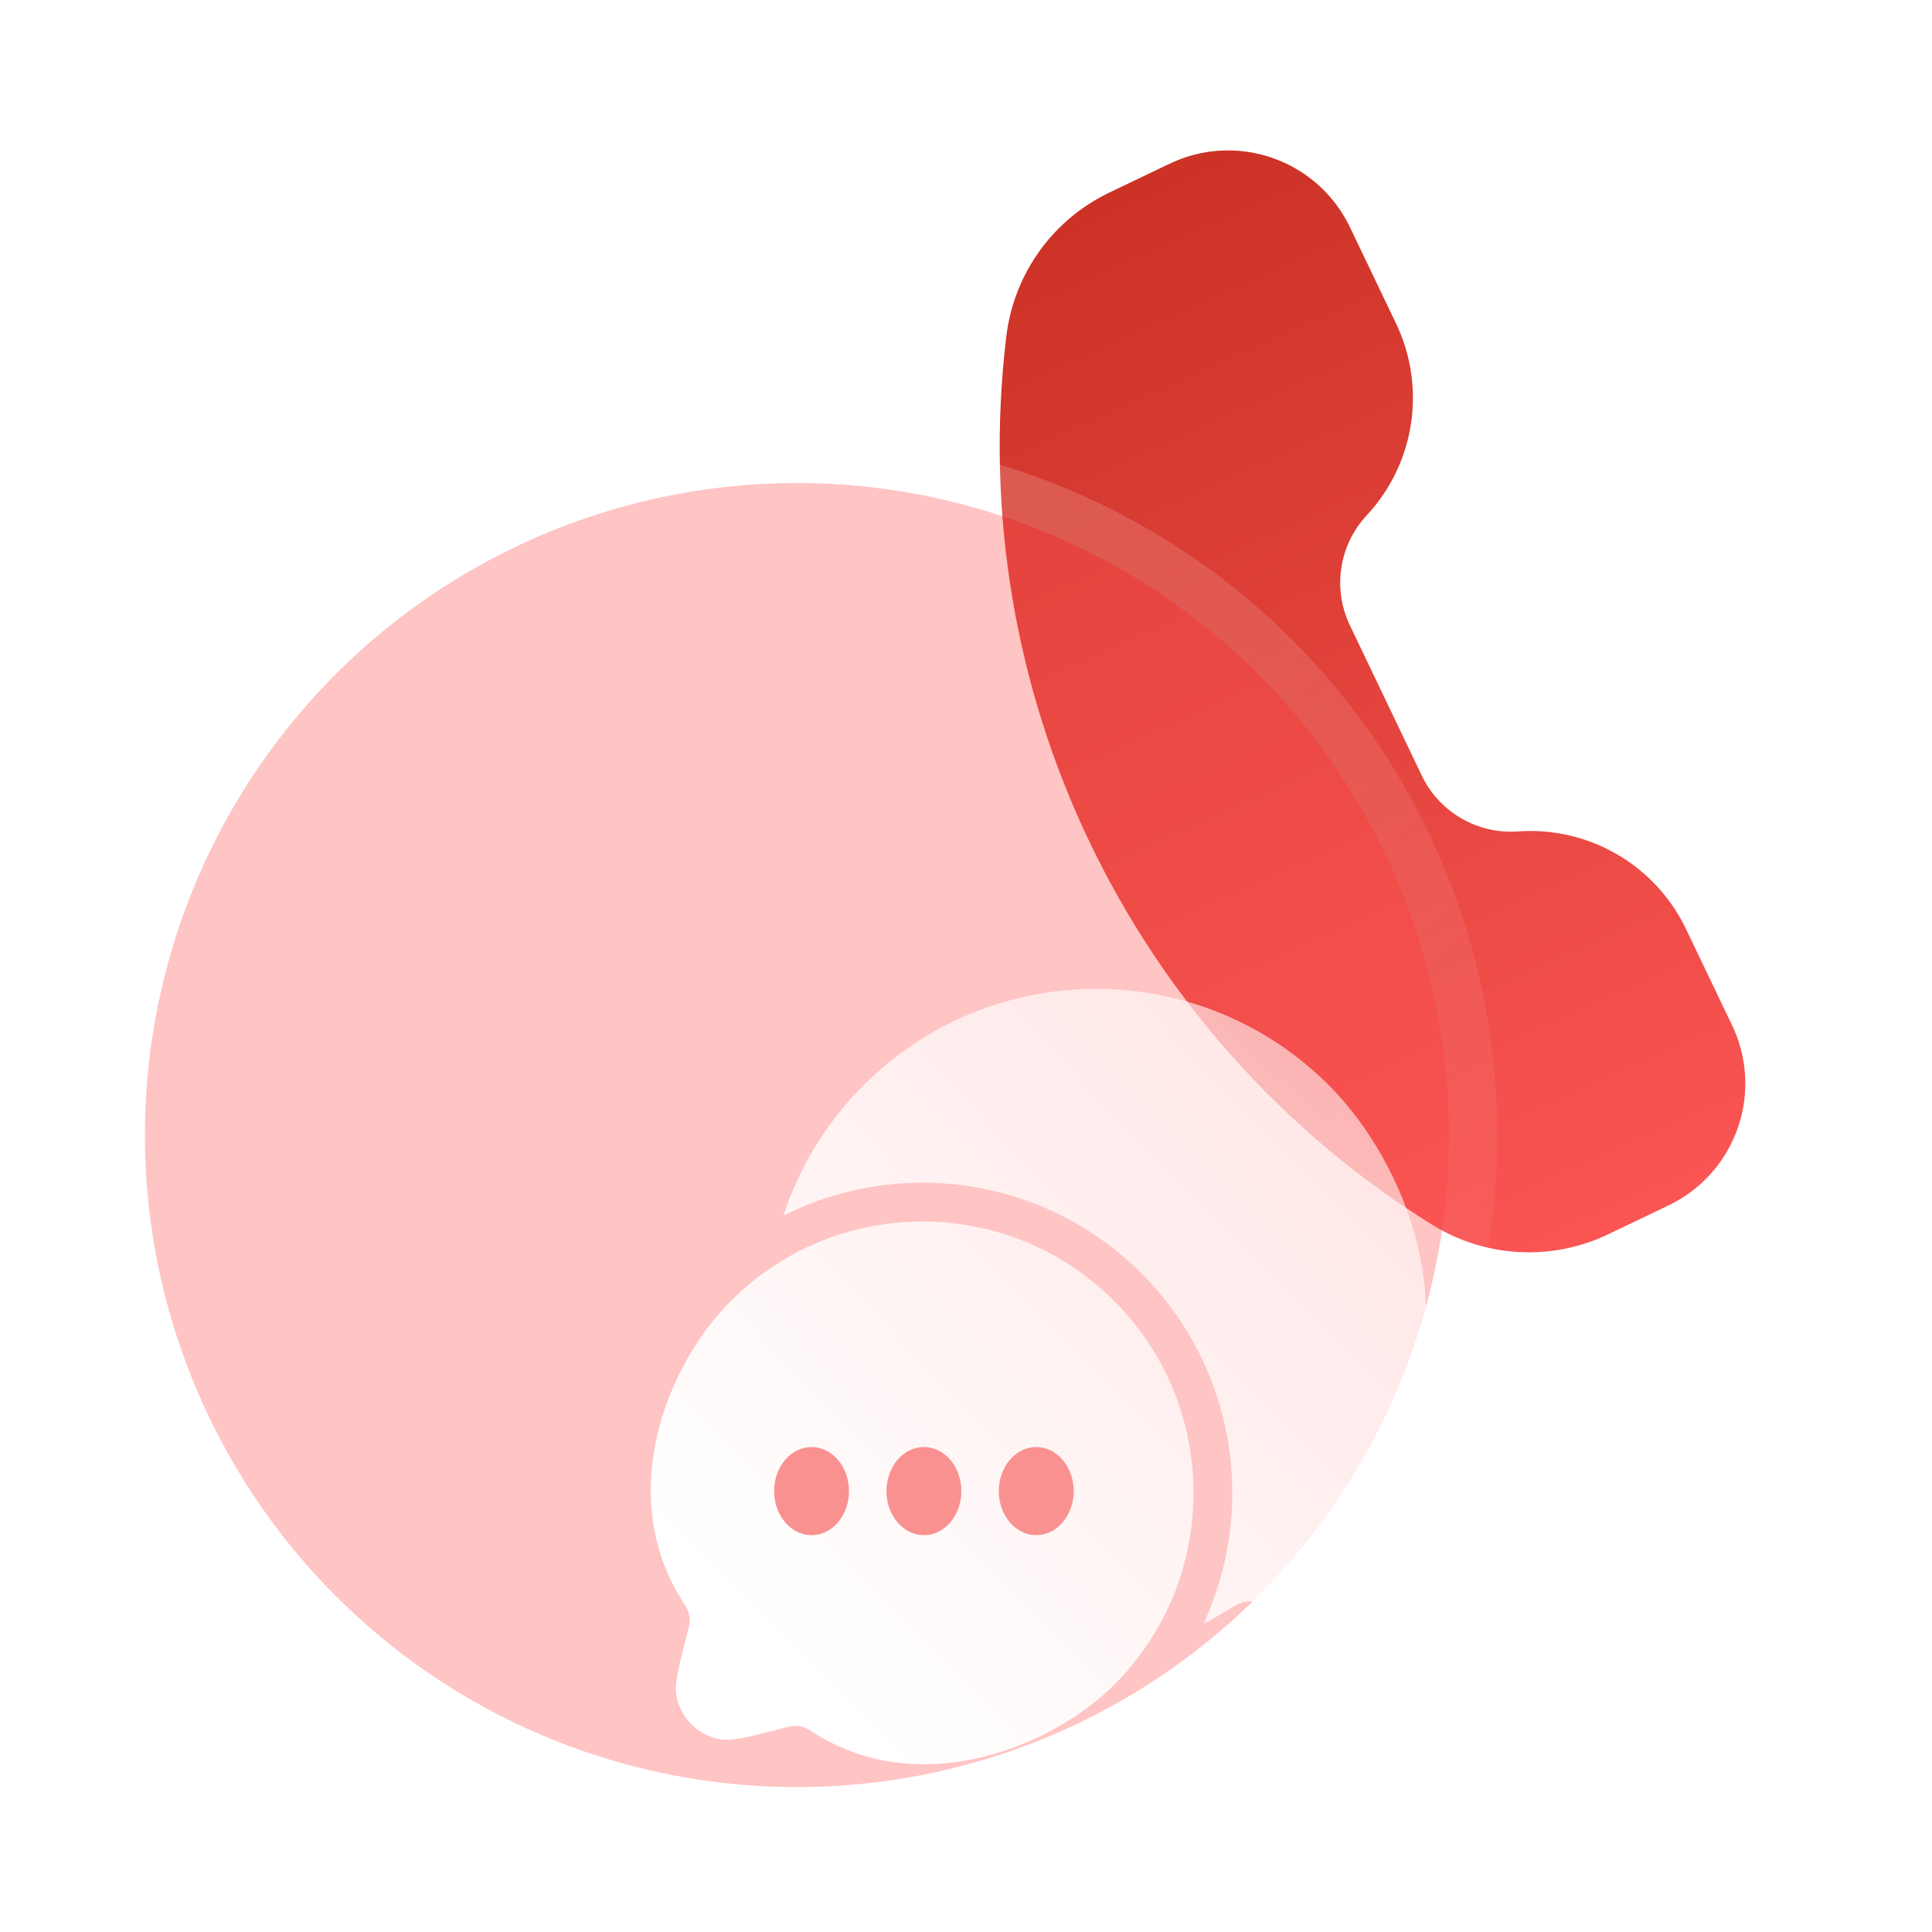 <svg width="40" height="40" viewBox="0 0 40 40" fill="none" xmlns="http://www.w3.org/2000/svg">
<g clip-path="url(#clip0_189_797)">
<g clip-path="url(#clip1_189_797)">
<path d="M27.896 4.599C27.213 3.315 25.661 2.768 24.325 3.34C24.27 3.364 24.21 3.392 24.133 3.429L22.968 3.987C21.795 4.548 20.991 5.67 20.835 6.96C19.952 14.281 23.385 21.451 29.643 25.352C30.746 26.04 32.123 26.116 33.295 25.555L34.46 24.997C34.538 24.96 34.598 24.931 34.65 24.903C35.934 24.221 36.481 22.669 35.909 21.332C35.885 21.277 35.857 21.217 35.819 21.14L34.906 19.233C34.272 17.909 32.892 17.108 31.428 17.214C30.59 17.274 29.8 16.816 29.437 16.058L27.948 12.947C27.585 12.189 27.723 11.286 28.295 10.671C29.296 9.597 29.537 8.02 28.903 6.696L27.99 4.789C27.953 4.711 27.924 4.651 27.896 4.599Z" fill="url(#paint0_linear_189_797)"/>
</g>
<g filter="url(#filter0_b_189_797)">
<circle cx="16.5" cy="23.5" r="13.5" fill="#FF5858" fill-opacity="0.35"/>
<circle cx="16.5" cy="23.5" r="14" stroke="url(#paint1_linear_189_797)" stroke-linecap="round"/>
</g>
<g filter="url(#filter1_d_189_797)">
<path d="M11.219 20.168C13.623 18.959 16.628 19.358 18.635 21.367C20.592 23.327 21.02 26.237 19.919 28.613C20.072 28.538 20.223 28.456 20.373 28.363C20.521 28.271 20.595 28.225 20.651 28.203C20.758 28.161 20.84 28.148 20.955 28.157C21.015 28.162 21.083 28.18 21.219 28.215C22.076 28.437 22.505 28.549 22.814 28.486C23.35 28.377 23.768 27.957 23.878 27.421C23.94 27.111 23.829 26.682 23.607 25.824C23.572 25.688 23.554 25.619 23.549 25.559C23.541 25.444 23.553 25.362 23.596 25.254C23.618 25.198 23.664 25.124 23.756 24.977C25.408 22.315 24.129 19.088 22.515 17.471C19.854 14.807 15.538 14.807 12.877 17.471C12.094 18.255 11.542 19.182 11.219 20.168Z" fill="url(#paint2_linear_189_797)"/>
<path fill-rule="evenodd" clip-rule="evenodd" d="M11.894 30.904C14.088 32.262 16.792 31.159 18.067 29.882C20.259 27.688 20.259 24.13 18.067 21.935C15.875 19.741 12.322 19.741 10.13 21.935C8.801 23.266 7.748 25.924 9.108 28.116C9.184 28.237 9.221 28.298 9.24 28.344C9.275 28.433 9.285 28.5 9.278 28.595C9.274 28.645 9.26 28.701 9.23 28.814C9.047 29.52 8.956 29.874 9.008 30.128C9.098 30.57 9.443 30.916 9.884 31.006C10.138 31.057 10.491 30.966 11.197 30.783C11.309 30.753 11.365 30.739 11.415 30.735C11.509 30.728 11.576 30.738 11.665 30.773C11.711 30.791 11.772 30.829 11.894 30.904Z" fill="url(#paint3_linear_189_797)"/>
</g>
<g filter="url(#filter2_d_189_797)">
<path d="M15.679 25.872C15.679 26.375 16.026 26.784 16.454 26.784C16.883 26.784 17.23 26.375 17.23 25.872C17.23 25.368 16.883 24.959 16.454 24.959C16.026 24.959 15.679 25.368 15.679 25.872Z" fill="#FA9191"/>
<path d="M13.353 25.872C13.353 26.375 13.7 26.784 14.129 26.784C14.557 26.784 14.904 26.375 14.904 25.872C14.904 25.368 14.557 24.959 14.129 24.959C13.7 24.959 13.353 25.368 13.353 25.872Z" fill="#FA9191"/>
<path d="M11.802 26.784C11.374 26.784 11.027 26.375 11.027 25.872C11.027 25.368 11.374 24.959 11.802 24.959C12.231 24.959 12.578 25.368 12.578 25.872C12.578 26.375 12.231 26.784 11.802 26.784Z" fill="#FA9191"/>
</g>
</g>
<defs>
<filter id="filter0_b_189_797" x="-22" y="-15" width="77" height="77" filterUnits="userSpaceOnUse" color-interpolation-filters="sRGB">
<feFlood flood-opacity="0" result="BackgroundImageFix"/>
<feGaussianBlur in="BackgroundImageFix" stdDeviation="12"/>
<feComposite in2="SourceAlpha" operator="in" result="effect1_backgroundBlur_189_797"/>
<feBlend mode="normal" in="SourceGraphic" in2="effect1_backgroundBlur_189_797" result="shape"/>
</filter>
<filter id="filter1_d_189_797" x="5.473" y="12.473" width="32.054" height="32.054" filterUnits="userSpaceOnUse" color-interpolation-filters="sRGB">
<feFlood flood-opacity="0" result="BackgroundImageFix"/>
<feColorMatrix in="SourceAlpha" type="matrix" values="0 0 0 0 0 0 0 0 0 0 0 0 0 0 0 0 0 0 127 0" result="hardAlpha"/>
<feOffset dx="5" dy="5"/>
<feGaussianBlur stdDeviation="4"/>
<feColorMatrix type="matrix" values="0 0 0 0 1 0 0 0 0 0.345 0 0 0 0 0.345 0 0 0 0.5 0"/>
<feBlend mode="normal" in2="BackgroundImageFix" result="effect1_dropShadow_189_797"/>
<feBlend mode="normal" in="SourceGraphic" in2="effect1_dropShadow_189_797" result="shape"/>
</filter>
<filter id="filter2_d_189_797" x="8.027" y="21.959" width="22.203" height="17.824" filterUnits="userSpaceOnUse" color-interpolation-filters="sRGB">
<feFlood flood-opacity="0" result="BackgroundImageFix"/>
<feColorMatrix in="SourceAlpha" type="matrix" values="0 0 0 0 0 0 0 0 0 0 0 0 0 0 0 0 0 0 127 0" result="hardAlpha"/>
<feOffset dx="5" dy="5"/>
<feGaussianBlur stdDeviation="4"/>
<feColorMatrix type="matrix" values="0 0 0 0 0.176 0 0 0 0 0.557 0 0 0 0 0.678 0 0 0 0.5 0"/>
<feBlend mode="normal" in2="BackgroundImageFix" result="effect1_dropShadow_189_797"/>
<feBlend mode="normal" in="SourceGraphic" in2="effect1_dropShadow_189_797" result="shape"/>
</filter>
<linearGradient id="paint0_linear_189_797" x1="35.007" y1="27.341" x2="23.317" y2="1.278" gradientUnits="userSpaceOnUse">
<stop stop-color="#FF5858"/>
<stop offset="1" stop-color="#C72F21"/>
</linearGradient>
<linearGradient id="paint1_linear_189_797" x1="3" y1="10" x2="30.014" y2="36.986" gradientUnits="userSpaceOnUse">
<stop stop-color="white" stop-opacity="0.25"/>
<stop offset="1" stop-color="white" stop-opacity="0"/>
</linearGradient>
<linearGradient id="paint2_linear_189_797" x1="16.635" y1="34.947" x2="38.792" y2="13.228" gradientUnits="userSpaceOnUse">
<stop stop-color="white"/>
<stop offset="1" stop-color="white" stop-opacity="0.2"/>
</linearGradient>
<linearGradient id="paint3_linear_189_797" x1="16.635" y1="34.947" x2="38.792" y2="13.228" gradientUnits="userSpaceOnUse">
<stop stop-color="white"/>
<stop offset="1" stop-color="white" stop-opacity="0.2"/>
</linearGradient>
<clipPath id="clip0_189_797">
<rect width="40" height="40" fill="white"/>
</clipPath>
<clipPath id="clip1_189_797">
<rect width="24.422" height="24.422" fill="white" transform="translate(21.117 -1) rotate(19.412)"/>
</clipPath>
</defs>
</svg>
